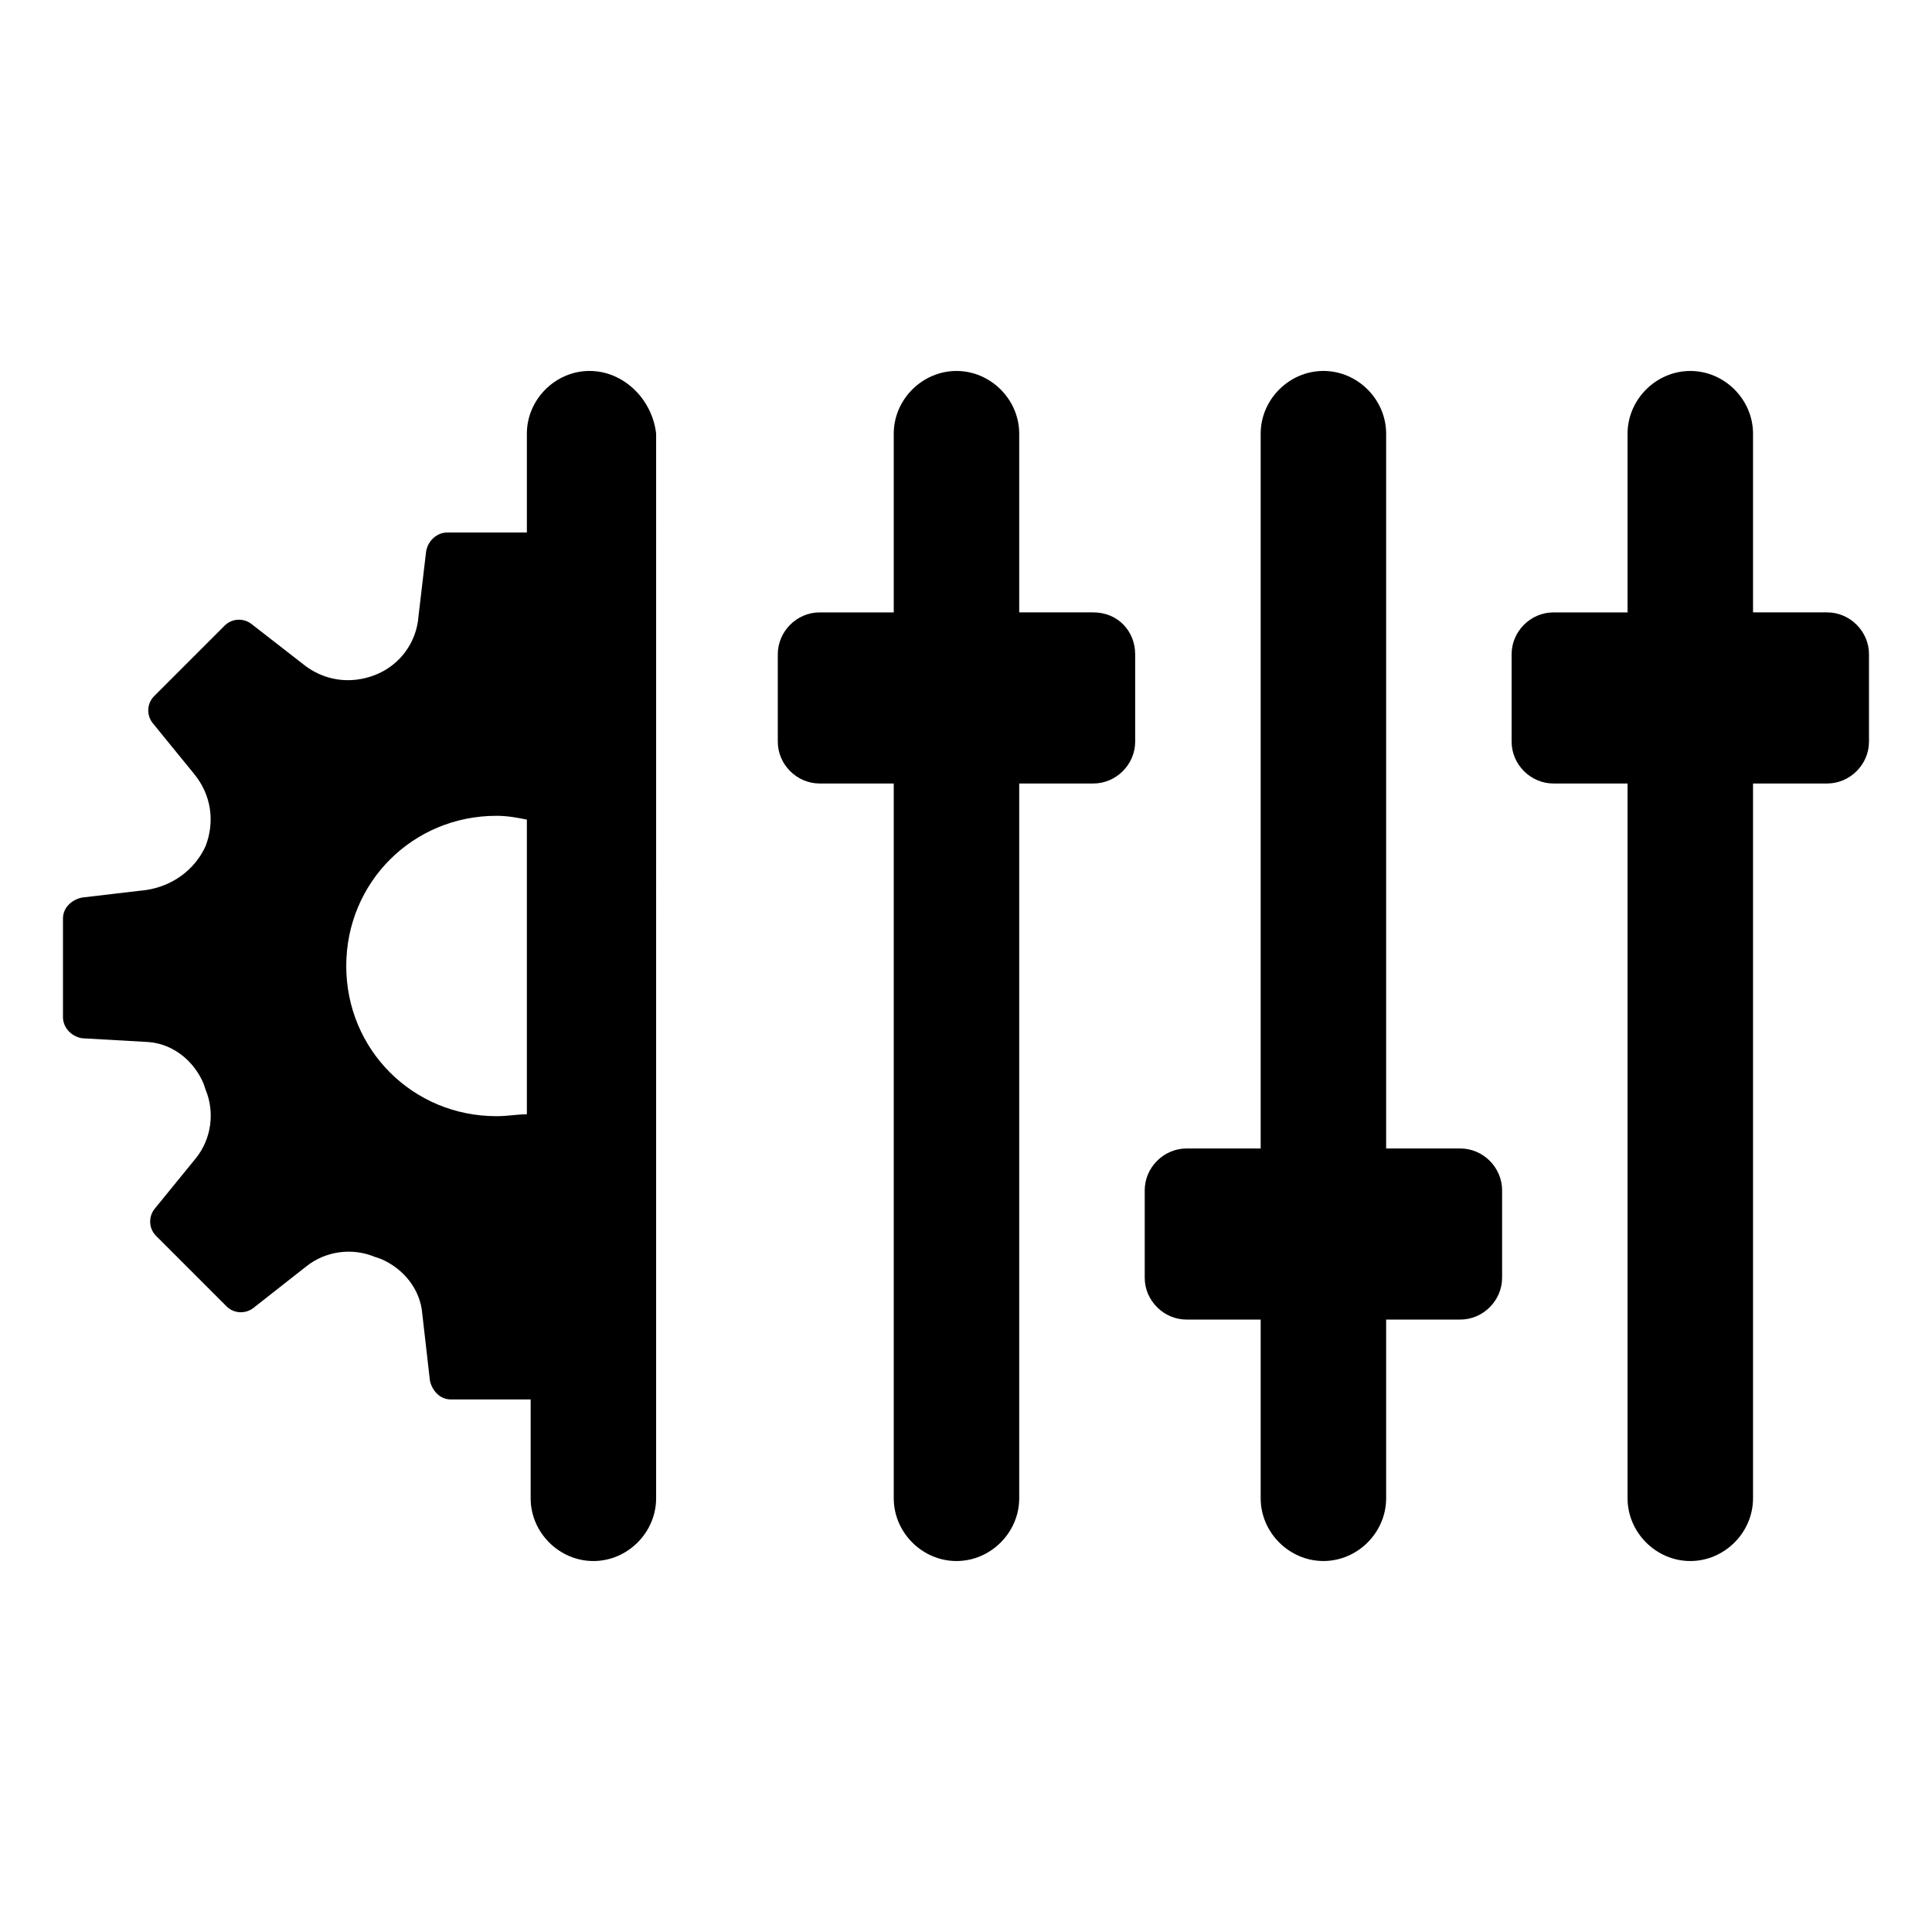 <?xml version="1.0" encoding="UTF-8"?>
<!-- Uploaded to: ICON Repo, www.svgrepo.com, Generator: ICON Repo Mixer Tools -->
<svg fill="#000000" width="800px" height="800px" version="1.1" viewBox="144 144 512 512" xmlns="http://www.w3.org/2000/svg">
 <g>
  <path d="m300.25 242.3c-9.07 0-16.625 7.559-16.625 16.625v26.199h-21.16c-2.519 0-5.039 2.016-5.543 5.039l-2.016 17.129c-0.504 7.055-5.039 13.098-11.586 15.617-6.551 2.519-13.602 1.512-19.145-3.023l-13.605-10.578c-2.016-1.512-5.039-1.512-7.055 0.504l-18.641 18.641c-2.016 2.016-2.016 5.039-0.504 7.055l11.082 13.602c4.535 5.543 5.543 12.594 3.023 19.145-3.019 6.551-9.066 10.582-15.617 11.59l-17.129 2.016c-2.519 0.504-5.039 2.519-5.039 5.543v26.199c0 2.519 2.016 5.039 5.039 5.543l17.633 1.004c6.551 0.504 12.09 5.039 14.609 11.082l0.504 1.512c2.519 6.047 1.512 13.098-2.519 18.137l-11.082 13.602c-1.512 2.016-1.512 5.039 0.504 7.055l18.641 18.641c2.016 2.016 5.039 2.016 7.055 0.504l14.105-11.082c5.039-4.031 12.09-5.039 18.137-2.519l1.512 0.504c6.047 2.519 10.578 8.062 11.082 14.609l2.016 17.633c0.504 2.519 2.519 5.039 5.543 5.039h21.16v26.199c0 9.07 7.559 16.625 16.625 16.625 9.07 0 16.625-7.559 16.625-16.625l0.004-282.13c-1.008-9.07-8.566-16.629-17.633-16.629zm-24.688 197.5c-22.168 0-39.801-17.633-39.801-39.801s17.633-39.801 39.801-39.801c3.023 0 5.543 0.504 8.062 1.008v78.09c-2.523 0-5.039 0.504-8.062 0.504z"/>
  <path d="m433.75 306.29h-19.648v-47.355c0-9.07-7.559-16.625-16.625-16.625-9.07 0-16.625 7.559-16.625 16.625v47.359h-19.648c-6.047 0-11.082 5.039-11.082 11.082v23.176c0 6.047 5.039 11.082 11.082 11.082h19.648v189.43c0 9.07 7.559 16.625 16.625 16.625 9.07 0 16.625-7.559 16.625-16.625v-189.43h19.648c6.047 0 11.082-5.039 11.082-11.082v-23.176c0-6.047-4.531-11.086-11.082-11.086z"/>
  <path d="m628.22 306.29h-19.648v-47.355c0-9.07-7.559-16.625-16.625-16.625-9.07 0-16.625 7.559-16.625 16.625v47.359h-19.648c-6.047 0-11.082 5.039-11.082 11.082v23.176c0 6.047 5.039 11.082 11.082 11.082h19.648v189.43c0 9.07 7.559 16.625 16.625 16.625 9.07 0 16.625-7.559 16.625-16.625v-189.43h19.648c6.047 0 11.082-5.039 11.082-11.082v-23.176c0.004-6.047-5.035-11.086-11.082-11.086z"/>
  <path d="m530.99 448.36h-19.648v-189.43c0-9.07-7.559-16.625-16.625-16.625-9.07 0-16.625 7.559-16.625 16.625v189.43h-19.648c-6.047 0-11.082 5.039-11.082 11.082v23.176c0 6.047 5.039 11.082 11.082 11.082h19.648v47.359c0 9.07 7.559 16.625 16.625 16.625 9.07 0 16.625-7.559 16.625-16.625v-47.359h19.648c6.047 0 11.082-5.039 11.082-11.082v-23.176c0.004-6.047-5.035-11.086-11.082-11.086z"/>
 </g>
</svg>